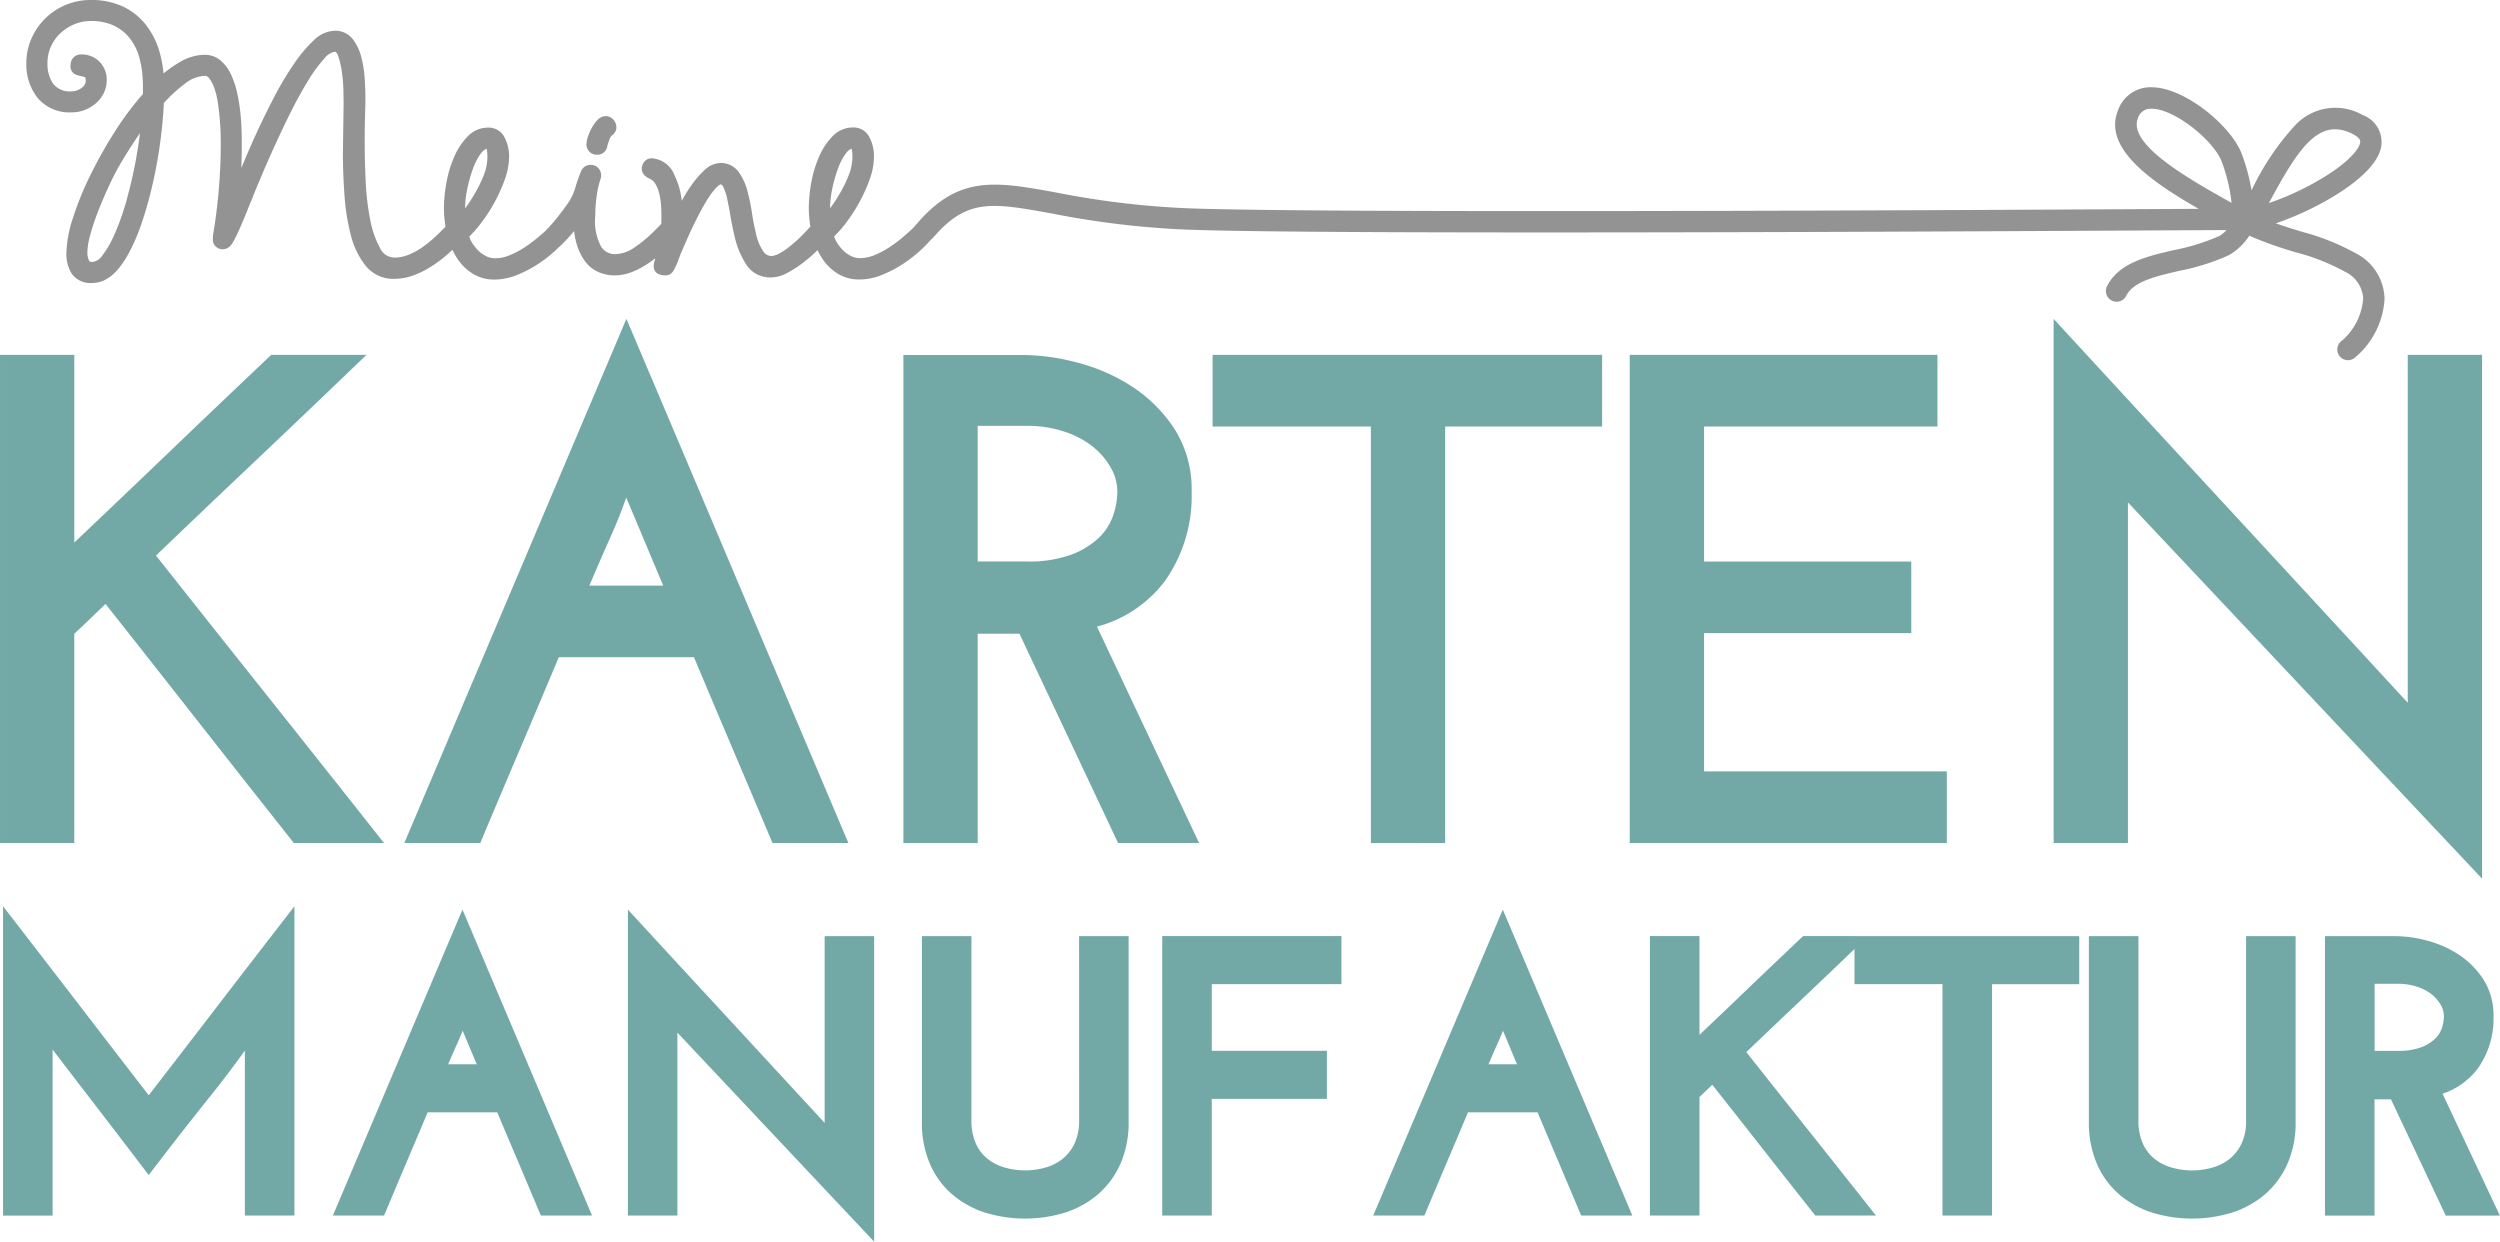 <svg height="79.02" viewBox="0 0 159.096 79.02" width="159.096" xmlns="http://www.w3.org/2000/svg"><path d="m40.719 396.084c.409-.385.784-.743 1.142-1.089.284-.274.567-.545.847-.811q2.857 3.614 5.7 7.238 3.044 3.882 6.105 7.749l.178.224h5.737l-.759-.96q-3.514-4.445-7.044-8.879-3.36-4.22-6.706-8.453 2.974-2.854 5.967-5.686 3.192-3.02 6.362-6.064l1.063-1.02h-6.061l-.171.162q-3.18 3.011-6.341 6.042-3 2.877-6.018 5.736v-11.94h-4.729v31.067h4.728zm25.989 12.948c.8-1.91 1.643-3.9 2.5-5.91q1.177-2.773 2.345-5.55h8.6q1.168 2.778 2.345 5.55 1.253 2.953 2.5 5.909l.152.363h4.831l-.349-.824q-3.329-7.852-6.616-15.621-3.3-7.812-6.615-15.623l-.547-1.286-.546 1.288q-3.308 7.808-6.618 15.62t-6.619 15.623l-.348.825h4.832l.153-.363zm6.79-16.017q.684-1.617 1.4-3.22.522-1.17.945-2.38c.443 1.046.872 2.063 1.275 3.028q.538 1.288 1.081 2.572zm24.712 3.064h2.659l6.274 13.317h5.157l-6.5-13.77a7.986 7.986 0 0 0 4.307-2.88 9.35 9.35 0 0 0 1.718-5.71 7.151 7.151 0 0 0 -1.124-4.042 9.277 9.277 0 0 0 -2.735-2.689 11.869 11.869 0 0 0 -3.481-1.5 13.9 13.9 0 0 0 -3.368-.466h-7.635v31.061h4.728zm8.619-7.524a3.561 3.561 0 0 1 -.881 1.39 5.185 5.185 0 0 1 -1.745 1.086 7.807 7.807 0 0 1 -2.872.448h-3.121v-8.631h3.163a7.426 7.426 0 0 1 2.312.355 5.827 5.827 0 0 1 1.821.946 4.664 4.664 0 0 1 1.175 1.362 3.054 3.054 0 0 1 .415 1.524 4.844 4.844 0 0 1 -.267 1.52zm21.13 20.841v-26.506h9.988v-4.557h-24.789v4.557h10.073v26.51zm31.925-4.557h-15.45v-8.8h13.188v-4.557h-13.188v-8.592h14.853v-4.557h-19.582v31.067h20.179zm11.524-17.119q5.333 5.664 10.585 11.246 5.42 5.762 10.927 11.609l1.024 1.088v-33.33h-4.728v22.138q-5.286-5.738-10.58-11.469-5.468-5.916-10.927-11.841l-1.028-1.119v33.358h4.728v-21.681zm-122.082 32.708q-1.931 2.514-3.869 5.023-1.938-2.508-3.869-5.023-2.166-2.82-4.341-5.633l-1.062-1.374v19.686h3.154v-10.567q1.232 1.614 2.47 3.222 1.593 2.069 3.176 4.147l.47.617.472-.616q1.7-2.224 3.454-4.412 1.134-1.418 2.193-2.894v10.5h3.154v-19.682l-1.062 1.373q-2.175 2.812-4.34 5.633zm20.317 3.172q-1.837-4.339-3.675-8.679l-.546-1.288-.546 1.288q-1.85 4.363-3.675 8.679-1.836 4.34-3.676 8.678l-.349.824h3.257l.153-.363q.69-1.643 1.386-3.283.622-1.465 1.235-2.922h4.429q.615 1.462 1.235 2.923.7 1.648 1.386 3.283l.153.363h3.257l-.349-.824q-1.838-4.335-3.674-8.677zm-3.314-.125h-1.815q.3-.711.62-1.418.158-.354.3-.716.226.537.449 1.07t.446 1.064zm22.141 3.731q-2.709-2.937-5.422-5.875-3.036-3.287-6.069-6.579l-1.029-1.118v19.468h3.15v-11.637l5.425 5.764q3.011 3.2 6.071 6.45l1.024 1.088v-19.444h-3.15v11.888zm16.195-.127a3.368 3.368 0 0 1 -.258 1.362 2.78 2.78 0 0 1 -.693.97 3.069 3.069 0 0 1 -1.065.6 4.756 4.756 0 0 1 -2.845 0 3.069 3.069 0 0 1 -1.065-.6 2.619 2.619 0 0 1 -.678-.962 3.5 3.5 0 0 1 -.249-1.369v-11.757h-3.154v11.832a6.6 6.6 0 0 0 .5 2.63 5.373 5.373 0 0 0 1.412 1.956 6.033 6.033 0 0 0 2.1 1.171 8.674 8.674 0 0 0 5.11 0 6.042 6.042 0 0 0 2.1-1.171 5.5 5.5 0 0 0 1.422-1.95 6.47 6.47 0 0 0 .513-2.635v-11.833h-3.154zm5.288 6.023h3.154v-7.422h7.327v-3.059h-7.327v-4.244h8.252v-3.059h-11.407zm25.894-9.5q-1.826-4.315-3.675-8.679l-.546-1.288-.546 1.288q-1.839 4.338-3.674 8.679t-3.676 8.679l-.35.823h3.257l.153-.363q.69-1.643 1.386-3.282.622-1.466 1.235-2.923h4.429q.615 1.462 1.235 2.923.7 1.648 1.386 3.283l.153.363h3.257l-.349-.824q-1.838-4.335-3.674-8.677zm-3.314-.125h-1.816q.3-.711.62-1.418.158-.354.3-.716.226.537.449 1.07c.153.372.301.724.446 1.067zm21.477-8.157h-3.271l-.172.162q-1.767 1.673-3.524 3.358-1.445 1.386-2.9 2.764v-6.284h-3.154v17.784h3.154v-7.545q.279-.263.554-.529l.26-.25q1.5 1.894 2.987 3.794 1.691 2.157 3.393 4.306l.178.225h3.859l-.759-.96q-1.953-2.47-3.914-4.934-1.792-2.251-3.577-4.508 1.566-1.5 3.141-2.992 1.774-1.679 3.536-3.37l.206-.2v2.236h5.6v14.725h3.154v-14.72h5.549v-3.059h-14.3zm24.921 11.761a3.368 3.368 0 0 1 -.258 1.362 2.78 2.78 0 0 1 -.693.97 3.069 3.069 0 0 1 -1.065.6 4.756 4.756 0 0 1 -2.845 0 3.069 3.069 0 0 1 -1.065-.6 2.62 2.62 0 0 1 -.678-.962 3.5 3.5 0 0 1 -.249-1.369v-11.759h-3.154v11.832a6.6 6.6 0 0 0 .5 2.63 5.373 5.373 0 0 0 1.412 1.956 6.033 6.033 0 0 0 2.1 1.171 8.674 8.674 0 0 0 5.11 0 6.042 6.042 0 0 0 2.1-1.171 5.5 5.5 0 0 0 1.422-1.95 6.47 6.47 0 0 0 .513-2.635v-11.833h-3.154v11.761zm12.5-1.731a4.606 4.606 0 0 0 2.238-1.6 5.451 5.451 0 0 0 1.006-3.329 4.229 4.229 0 0 0 -.675-2.391 5.416 5.416 0 0 0 -1.6-1.57 6.855 6.855 0 0 0 -2.011-.869 7.987 7.987 0 0 0 -1.936-.267h-4.505v17.784h3.154v-7.4h1.047l3.486 7.4h3.445zm-.045-4.171a1.693 1.693 0 0 1 -.426.669 2.626 2.626 0 0 1 -.882.545 4.087 4.087 0 0 1 -1.5.229h-1.47v-4.268h1.492a3.863 3.863 0 0 1 1.2.184 2.974 2.974 0 0 1 .93.481 2.331 2.331 0 0 1 .587.679 1.442 1.442 0 0 1 .2.718 2.434 2.434 0 0 1 -.132.766z" fill="#72a9a7" transform="translate(-35.991 -355.748)"/><g fill="#939393"><path d="m393.085 254.942a.707.707 0 0 0 .484.175.638.638 0 0 0 .64-.56 3.967 3.967 0 0 1 .131-.4.6.6 0 0 1 .143-.25l.019-.018c.02-.02.03-.028.03-.028a.444.444 0 0 0 .134-.14.534.534 0 0 0 .12-.349.738.738 0 0 0 -.179-.475.648.648 0 0 0 -.513-.238.737.737 0 0 0 -.534.269 2.331 2.331 0 0 0 -.34.478 3.571 3.571 0 0 0 -.239.538 1.57 1.57 0 0 0 -.1.5.639.639 0 0 0 .208.494z" transform="translate(-355.559 -245.268)"/><path d="m202.089 200.914a3.325 3.325 0 0 0 -1.85-2.834 14.708 14.708 0 0 0 -3.388-1.354c-.542-.164-1.093-.332-1.675-.542a19.353 19.353 0 0 0 2.844-1.243c1.279-.685 3.478-2.055 3.837-3.526a1.824 1.824 0 0 0 -1.153-2.12 3.5 3.5 0 0 0 -4.369.725 16.534 16.534 0 0 0 -2.655 3.958l-.053.1a12.336 12.336 0 0 0 -.619-2.307c-.677-1.791-3.619-4.217-5.7-4.245a2.19 2.19 0 0 0 -2.172 1.452c-.98 2.4 2.037 4.509 5.124 6.284l-1.108.006c-13.485.073-54.523.294-63.3-.044a54.739 54.739 0 0 1 -8.286-1c-3.867-.7-6.2-1.127-8.862 1.973-.007.009-.014.018-.021.027q-.035.035-.069.075a3.83 3.83 0 0 1 -.367.377c-.158.143-.361.317-.6.517a7.923 7.923 0 0 1 -.793.571 5.453 5.453 0 0 1 -.894.458 2.385 2.385 0 0 1 -.888.176 1.262 1.262 0 0 1 -.607-.152 2 2 0 0 1 -.535-.411 2.592 2.592 0 0 1 -.384-.531 1.164 1.164 0 0 1 -.115-.291 7.341 7.341 0 0 0 .736-.836 10.513 10.513 0 0 0 .847-1.3 9.963 9.963 0 0 0 .667-1.469 4.342 4.342 0 0 0 .281-1.449 2.622 2.622 0 0 0 -.287-1.248 1.123 1.123 0 0 0 -1.04-.628 1.793 1.793 0 0 0 -1.32.572 4.32 4.32 0 0 0 -.849 1.294 7.311 7.311 0 0 0 -.492 1.634 9.023 9.023 0 0 0 -.158 1.6 7.337 7.337 0 0 0 .1 1.216q-.147.141-.282.295-.255.276-.532.532-.3.274-.615.519a3.814 3.814 0 0 1 -.61.387 1.07 1.07 0 0 1 -.46.133.635.635 0 0 1 -.485-.277 3.228 3.228 0 0 1 -.5-1.253c-.085-.342-.165-.753-.236-1.223a12.7 12.7 0 0 0 -.292-1.4 3.62 3.62 0 0 0 -.551-1.194 1.38 1.38 0 0 0 -1.16-.571 1.466 1.466 0 0 0 -.975.415 5.593 5.593 0 0 0 -.788.88 9.3 9.3 0 0 0 -.68 1.076l-.02.038a4.843 4.843 0 0 0 -.453-1.611 1.673 1.673 0 0 0 -1.448-1.1.6.6 0 0 0 -.5.243.716.716 0 0 0 -.144.426c0 .189.092.454.523.642a.756.756 0 0 1 .332.3 2.181 2.181 0 0 1 .241.57 3.933 3.933 0 0 1 .122.714c.021.261.032.522.032.777 0 .176 0 .346-.008.507q-.051.044-.1.1l-.373.373a8.236 8.236 0 0 1 -1.27 1.048 2.2 2.2 0 0 1 -1.218.4 1.036 1.036 0 0 1 -.86-.464 3.422 3.422 0 0 1 -.379-1.982 8.469 8.469 0 0 1 .106-1.367 5.53 5.53 0 0 1 .223-.954.6.6 0 0 0 .044-.245.68.68 0 0 0 -.175-.462.641.641 0 0 0 -.494-.208.655.655 0 0 0 -.625.447 9.961 9.961 0 0 0 -.35 1.006 3.564 3.564 0 0 1 -.392.875q-.343.5-.719.976a10.493 10.493 0 0 1 -.817.924c-.157.142-.358.314-.6.511a7.925 7.925 0 0 1 -.793.571 5.461 5.461 0 0 1 -.895.458 2.385 2.385 0 0 1 -.888.176 1.261 1.261 0 0 1 -.607-.152 2 2 0 0 1 -.535-.411 2.589 2.589 0 0 1 -.384-.531 1.168 1.168 0 0 1 -.115-.291 7.33 7.33 0 0 0 .736-.836 10.5 10.5 0 0 0 .847-1.3 9.939 9.939 0 0 0 .667-1.469 4.34 4.34 0 0 0 .281-1.449 2.621 2.621 0 0 0 -.287-1.248 1.123 1.123 0 0 0 -1.04-.628 1.792 1.792 0 0 0 -1.32.572 4.32 4.32 0 0 0 -.849 1.294 7.31 7.31 0 0 0 -.492 1.634 9.024 9.024 0 0 0 -.158 1.6 7.362 7.362 0 0 0 .1 1.207l-.294.294q-.3.3-.622.579a6.341 6.341 0 0 1 -.723.545 3.987 3.987 0 0 1 -.8.4 2.348 2.348 0 0 1 -.808.147 1.01 1.01 0 0 1 -.916-.6 6.043 6.043 0 0 1 -.625-1.787 16.2 16.2 0 0 1 -.29-2.423c-.043-.882-.065-1.726-.065-2.508 0-.655.007-1.235.022-1.724.015-.513.022-.874.022-1.105 0-.353-.015-.769-.044-1.236a7.217 7.217 0 0 0 -.217-1.373 3.124 3.124 0 0 0 -.548-1.15 1.4 1.4 0 0 0 -1.154-.529 2.014 2.014 0 0 0 -1.342.627 8.667 8.667 0 0 0 -1.228 1.465 20.08 20.08 0 0 0 -1.196 1.979q-.567 1.079-1.081 2.184-.479 1.027-.915 2.073l-.17.409c.018-.486.027-.986.027-1.49 0-.234 0-.523-.011-.884s-.034-.749-.078-1.155a11.958 11.958 0 0 0 -.2-1.237 5.582 5.582 0 0 0 -.382-1.159 2.692 2.692 0 0 0 -.653-.9 1.542 1.542 0 0 0 -1.048-.381 3.131 3.131 0 0 0 -1.547.45 7.589 7.589 0 0 0 -1.058.737 7.448 7.448 0 0 0 -.261-1.391 5.045 5.045 0 0 0 -.85-1.689 4.081 4.081 0 0 0 -1.452-1.17 4.729 4.729 0 0 0 -2.08-.425 4.1 4.1 0 0 0 -2.87 1.159 4.177 4.177 0 0 0 -.884 1.274 3.789 3.789 0 0 0 -.333 1.57 3.435 3.435 0 0 0 .722 2.238 2.654 2.654 0 0 0 2.172.909 2.26 2.26 0 0 0 .816-.15 2.454 2.454 0 0 0 .694-.409 2.015 2.015 0 0 0 .512-.65 1.839 1.839 0 0 0 .2-.83 1.622 1.622 0 0 0 -.457-1.177 1.583 1.583 0 0 0 -1.177-.47.641.641 0 0 0 -.495.208.709.709 0 0 0 -.175.483.561.561 0 0 0 .35.6 2.453 2.453 0 0 0 .375.1.614.614 0 0 1 .214.084.434.434 0 0 1 .026.184.546.546 0 0 1 -.262.471 1.047 1.047 0 0 1 -.613.219 1.365 1.365 0 0 1 -1.186-.466 2.219 2.219 0 0 1 -.373-1.34 2.513 2.513 0 0 1 .218-1.04 2.66 2.66 0 0 1 .6-.847 2.955 2.955 0 0 1 .885-.573 2.688 2.688 0 0 1 1.05-.209 3.419 3.419 0 0 1 1.423.269 2.866 2.866 0 0 1 .995.746 3.313 3.313 0 0 1 .623 1.14 5.829 5.829 0 0 1 .261 1.48q.021.274.021.549v.458a19.081 19.081 0 0 0 -1.8 2.414 28.962 28.962 0 0 0 -1.573 2.807 19.491 19.491 0 0 0 -1.091 2.7 7.68 7.68 0 0 0 -.408 2.208 2.359 2.359 0 0 0 .345 1.316 1.457 1.457 0 0 0 1.311.583 1.726 1.726 0 0 0 .754-.172 2.4 2.4 0 0 0 .613-.425 3.928 3.928 0 0 0 .474-.546q.2-.273.367-.563a12.093 12.093 0 0 0 .934-2.125 24.737 24.737 0 0 0 .711-2.553q.3-1.329.476-2.68c.112-.847.185-1.649.217-2.387a9.288 9.288 0 0 1 1.353-1.24 2.162 2.162 0 0 1 1.25-.491.348.348 0 0 1 .291.169 2.311 2.311 0 0 1 .328.641 4.942 4.942 0 0 1 .217.92c.05.35.09.7.119 1.026s.046.635.054.914.011.492.011.618a35.469 35.469 0 0 1 -.5 5.895v.159a.611.611 0 0 0 .625.691.618.618 0 0 0 .415-.15 1.059 1.059 0 0 0 .21-.252 5.505 5.505 0 0 0 .291-.558q.173-.369.333-.744t.311-.754q.134-.341.22-.555a1.032 1.032 0 0 0 .093-.206q.032-.1.071-.192c.143-.357.345-.842.6-1.441q.414-.967.852-1.923.482-1.052 1-2.084c.353-.7.71-1.34 1.062-1.908a9.224 9.224 0 0 1 1-1.359 1.128 1.128 0 0 1 .67-.441c.08 0 .152.089.214.264a5.282 5.282 0 0 1 .238 1.017 9.694 9.694 0 0 1 .1 1.181c.007.411.011.693.011.857l-.044 3.141c0 .855.033 1.747.1 2.653a13.872 13.872 0 0 0 .4 2.544 5.146 5.146 0 0 0 .948 1.965 2.252 2.252 0 0 0 1.831.832 3.561 3.561 0 0 0 1.184-.214 5.7 5.7 0 0 0 1.169-.578 8.657 8.657 0 0 0 1.09-.829q.123-.11.248-.228a4.264 4.264 0 0 0 .294.531 3.186 3.186 0 0 0 1 .99 2.587 2.587 0 0 0 1.372.373 3.888 3.888 0 0 0 1.484-.307 7.7 7.7 0 0 0 1.335-.707 8.731 8.731 0 0 0 1.1-.863c.1-.1.2-.192.3-.286a9.448 9.448 0 0 0 .747-.793l.11-.131a4.611 4.611 0 0 0 .158.8 3.519 3.519 0 0 0 .541 1.125 2.133 2.133 0 0 0 .853.685 2.561 2.561 0 0 0 1.028.211 3.043 3.043 0 0 0 1.2-.254 5.865 5.865 0 0 0 1.086-.612q.153-.109.3-.224-.036.13-.07.261v.015a1.219 1.219 0 0 0 -.028.233.514.514 0 0 0 .333.507 1.12 1.12 0 0 0 .4.074.561.561 0 0 0 .464-.213 1.435 1.435 0 0 0 .177-.309 5.2 5.2 0 0 0 .23-.552q.094-.268.211-.528.133-.3.264-.606.413-.95.9-1.865c.178-.335.358-.64.534-.908a4.057 4.057 0 0 1 .5-.633c.171-.171.25-.176.251-.176.053 0 .108.056.163.165a3.335 3.335 0 0 1 .25.764q.116.539.206 1.083c.067.4.146.792.234 1.157a5.591 5.591 0 0 0 .78 1.946 1.81 1.81 0 0 0 1.571.807 2.254 2.254 0 0 0 1.05-.3 7.251 7.251 0 0 0 1.018-.663 9.727 9.727 0 0 0 .889-.776 4.228 4.228 0 0 0 .282.506 3.186 3.186 0 0 0 1 .99 2.585 2.585 0 0 0 1.372.373 3.887 3.887 0 0 0 1.484-.307 7.7 7.7 0 0 0 1.335-.707 8.913 8.913 0 0 0 1.765-1.542.681.681 0 0 0 .13-.117c2.151-2.507 3.741-2.218 7.583-1.52a55.915 55.915 0 0 0 8.478 1.016c8.809.339 49.869.118 63.362.045l2.871-.015a1.7 1.7 0 0 1 -.468.384 13.2 13.2 0 0 1 -2.841.883c-1.74.4-3.539.823-4.279 2.284a.682.682 0 1 0 1.216.616c.453-.894 1.871-1.223 3.372-1.572a14.187 14.187 0 0 0 3.142-.991 3.839 3.839 0 0 0 1.312-1.242 24.237 24.237 0 0 0 2.971 1.057 13.445 13.445 0 0 1 3.1 1.226 2.013 2.013 0 0 1 1.175 1.7 3.931 3.931 0 0 1 -1.333 2.68.682.682 0 1 0 .756 1.135 5.252 5.252 0 0 0 1.94-3.855zm-143.063-8.963q-.227 1.291-.574 2.556v.011c-.056.238-.164.6-.321 1.074a14.671 14.671 0 0 1 -.558 1.422 6.067 6.067 0 0 1 -.709 1.205.881.881 0 0 1 -.641.423c-.176 0-.2-.063-.22-.1a1.211 1.211 0 0 1 -.1-.479 4.525 4.525 0 0 1 .176-1.111 13.5 13.5 0 0 1 .46-1.409q.274-.709.585-1.4c.2-.444.381-.823.54-1.129.2-.387.5-.9.9-1.528q.332-.526.689-1.037-.095.751-.227 1.502zm20.916 3.28a6.259 6.259 0 0 1 .137-1.231 8.773 8.773 0 0 1 .36-1.283 3.924 3.924 0 0 1 .5-.969c.1-.131.241-.287.385-.3v.024a3.012 3.012 0 0 1 .04.469 3.338 3.338 0 0 1 -.273 1.279 8.5 8.5 0 0 1 -.65 1.267 8 8 0 0 1 -.5.744zm23.227 0a6.255 6.255 0 0 1 .137-1.235 8.753 8.753 0 0 1 .361-1.284 3.918 3.918 0 0 1 .5-.968c.1-.131.241-.287.385-.3v.024a3 3 0 0 1 .04.469 3.336 3.336 0 0 1 -.273 1.279 8.5 8.5 0 0 1 -.65 1.267 7.975 7.975 0 0 1 -.5.744zm91.706-.6c1.42-2.608 2.549-4.432 4.071-4.432a2.453 2.453 0 0 1 1.13.307c.531.275.482.478.455.587-.124.507-1.024 1.505-3.156 2.647a17.355 17.355 0 0 1 -2.644 1.155zm-8.477-5.139a.845.845 0 0 1 .87-.6h.021c1.477.02 3.946 2.052 4.442 3.364a11.123 11.123 0 0 1 .629 2.625c-2.717-1.511-6.642-3.727-5.96-5.39z" transform="translate(-50.344 -181.972)"/></g></svg>
